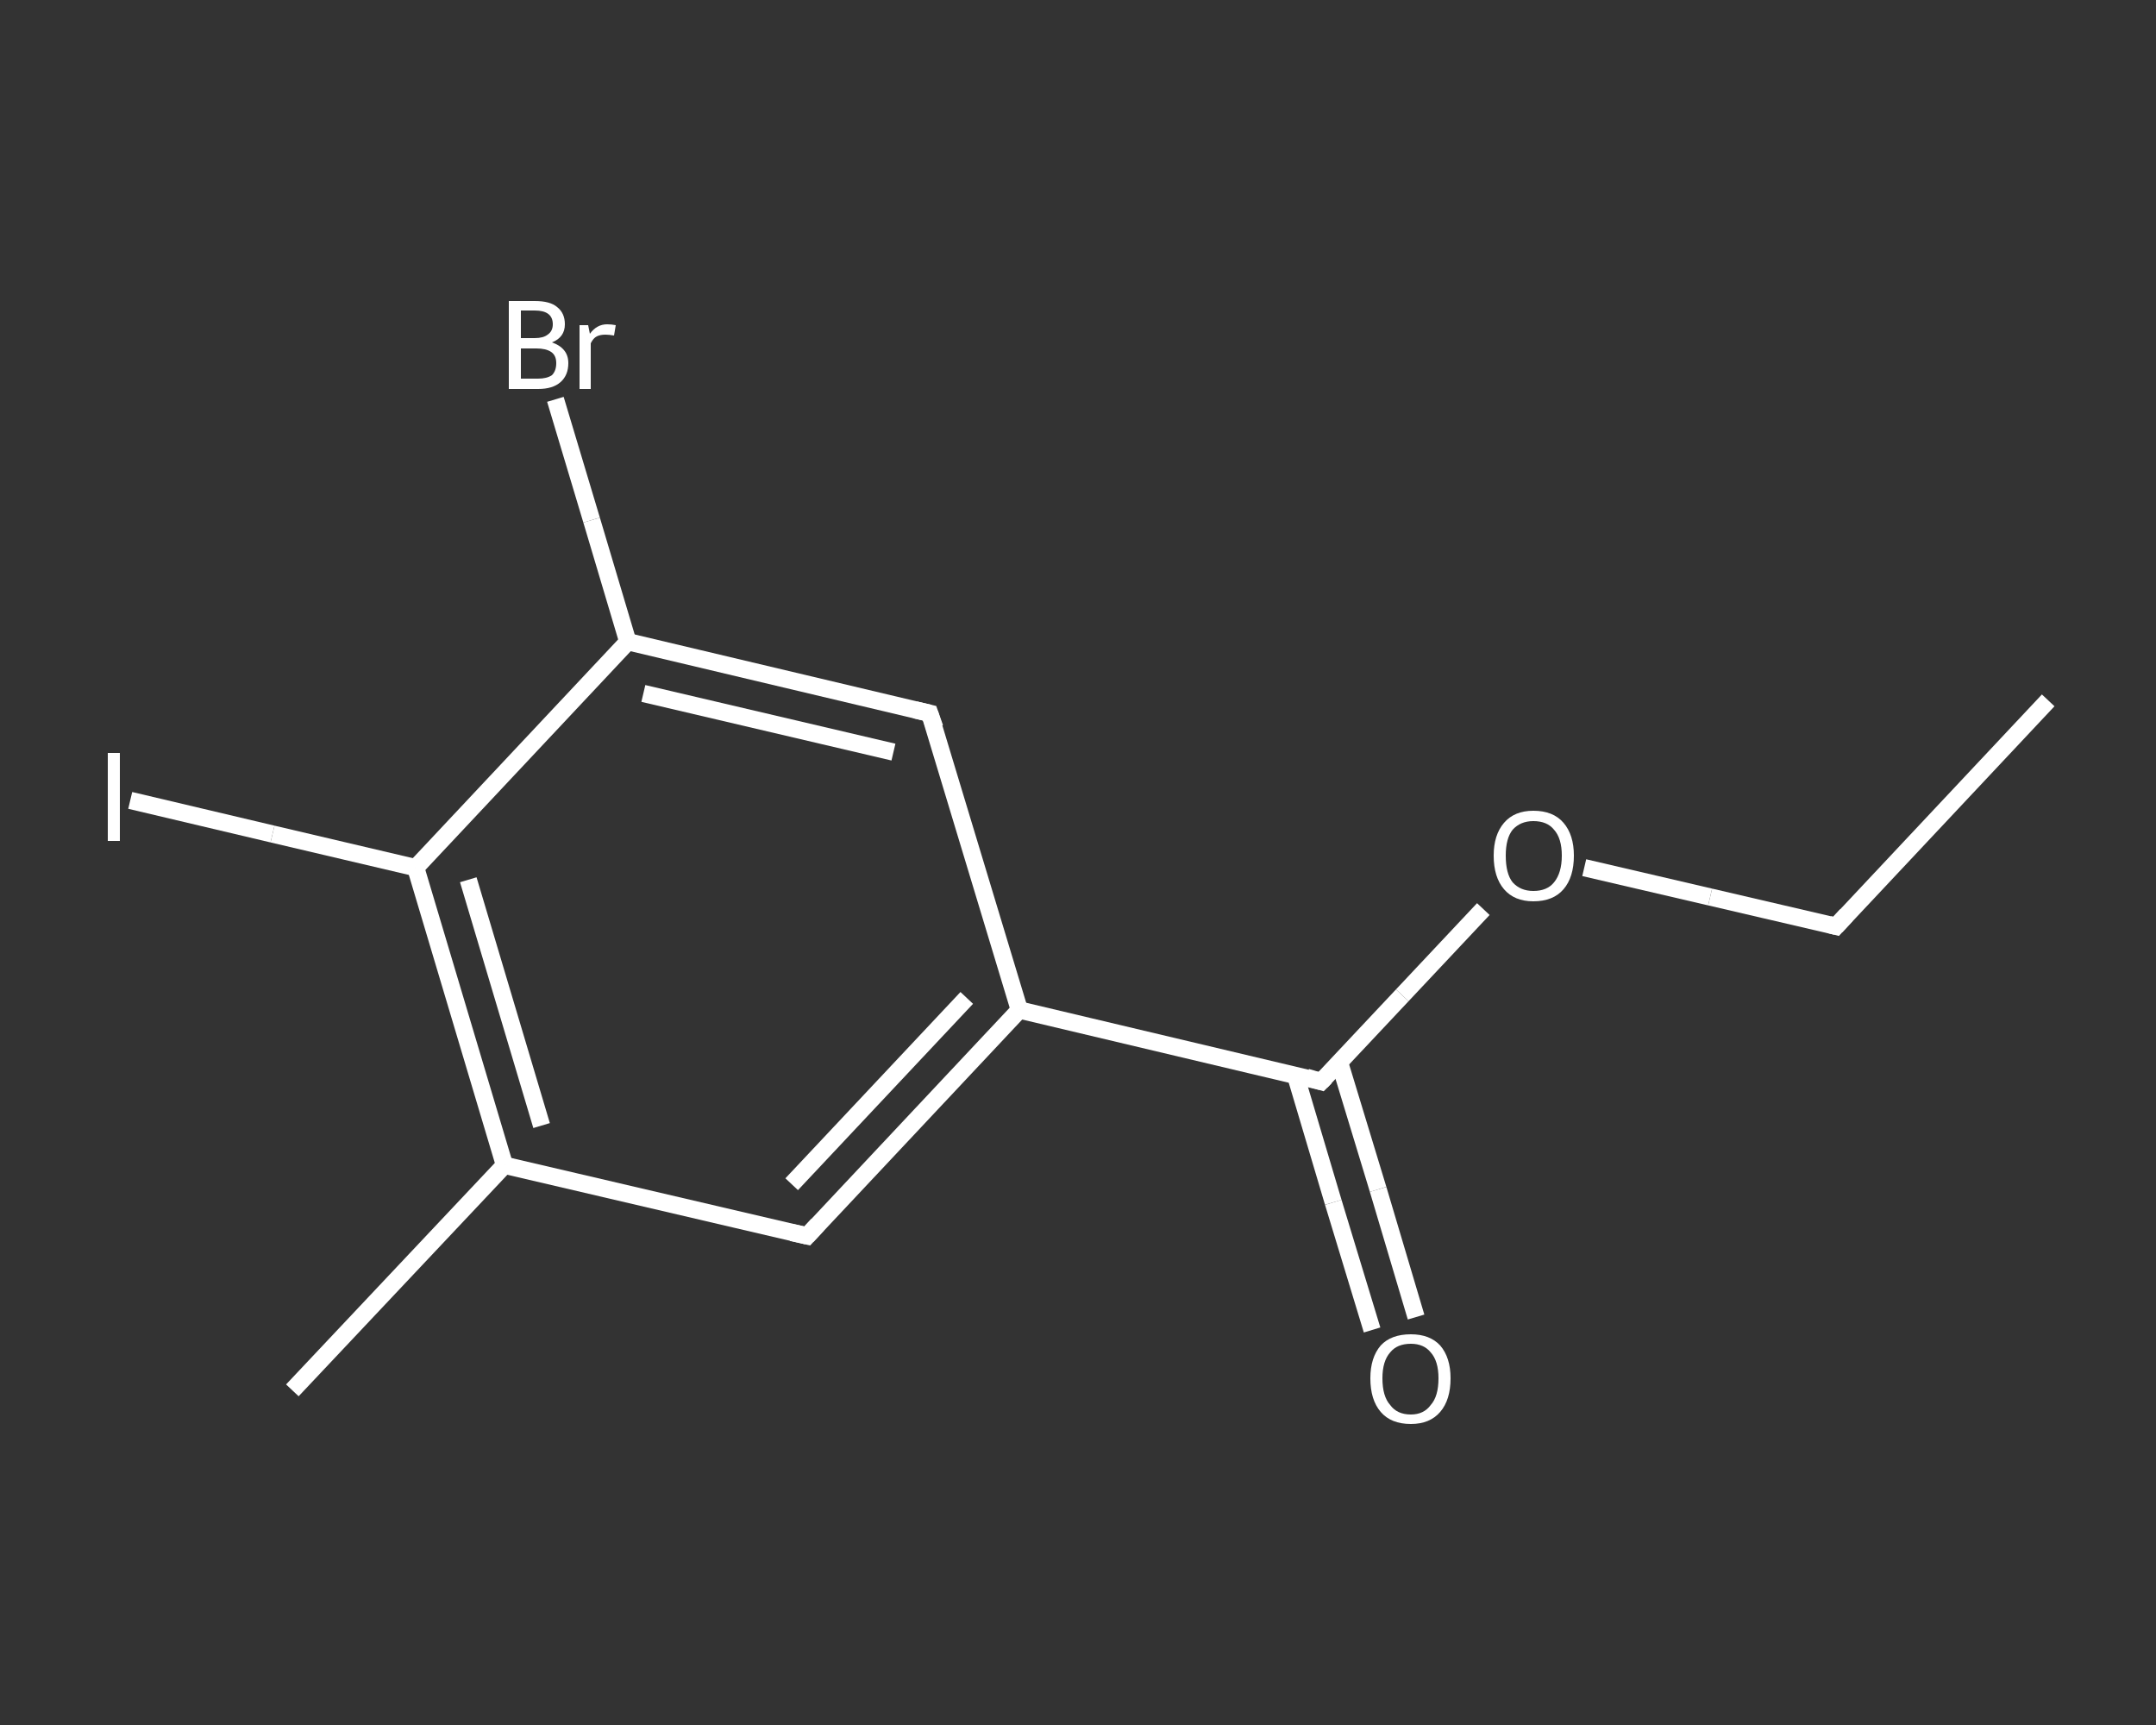 <?xml version='1.0' encoding='iso-8859-1'?>
<svg version='1.1' baseProfile='full'
              xmlns='http://www.w3.org/2000/svg'
                      xmlns:rdkit='http://www.rdkit.org/xml'
                      xmlns:xlink='http://www.w3.org/1999/xlink'
                  xml:space='preserve'
width='250px' height='200px' viewBox='0 0 250 200'>
<rect x="0" y="0" width="250" height="200" fill="#333333" stroke="none"/>
<!-- END OF HEADER -->
<rect style='opacity:1.0;fill:transparent;stroke:none' width='250.0' height='200.0' x='0.0' y='0.0'> </rect>
<path class='bond-0 atom-0 atom-1' d='M 237.5,81.2 L 212.9,107.4' style='fill:none;fill-rule:evenodd;stroke:#FFFFFF;stroke-width:2.0px;stroke-linecap:butt;stroke-linejoin:miter;stroke-opacity:1' />
<path class='bond-1 atom-1 atom-2' d='M 212.9,107.4 L 198.3,104.0' style='fill:none;fill-rule:evenodd;stroke:#FFFFFF;stroke-width:2.0px;stroke-linecap:butt;stroke-linejoin:miter;stroke-opacity:1' />
<path class='bond-1 atom-1 atom-2' d='M 198.3,104.0 L 183.7,100.6' style='fill:none;fill-rule:evenodd;stroke:#FFFFFF;stroke-width:2.0px;stroke-linecap:butt;stroke-linejoin:miter;stroke-opacity:1' />
<path class='bond-2 atom-2 atom-3' d='M 172.0,105.4 L 162.6,115.4' style='fill:none;fill-rule:evenodd;stroke:#FFFFFF;stroke-width:2.0px;stroke-linecap:butt;stroke-linejoin:miter;stroke-opacity:1' />
<path class='bond-2 atom-2 atom-3' d='M 162.6,115.4 L 153.2,125.4' style='fill:none;fill-rule:evenodd;stroke:#FFFFFF;stroke-width:2.0px;stroke-linecap:butt;stroke-linejoin:miter;stroke-opacity:1' />
<path class='bond-3 atom-3 atom-4' d='M 150.2,124.6 L 154.6,139.4' style='fill:none;fill-rule:evenodd;stroke:#FFFFFF;stroke-width:2.0px;stroke-linecap:butt;stroke-linejoin:miter;stroke-opacity:1' />
<path class='bond-3 atom-3 atom-4' d='M 154.6,139.4 L 159.1,154.2' style='fill:none;fill-rule:evenodd;stroke:#FFFFFF;stroke-width:2.0px;stroke-linecap:butt;stroke-linejoin:miter;stroke-opacity:1' />
<path class='bond-3 atom-3 atom-4' d='M 155.3,123.1 L 159.8,137.9' style='fill:none;fill-rule:evenodd;stroke:#FFFFFF;stroke-width:2.0px;stroke-linecap:butt;stroke-linejoin:miter;stroke-opacity:1' />
<path class='bond-3 atom-3 atom-4' d='M 159.8,137.9 L 164.2,152.7' style='fill:none;fill-rule:evenodd;stroke:#FFFFFF;stroke-width:2.0px;stroke-linecap:butt;stroke-linejoin:miter;stroke-opacity:1' />
<path class='bond-4 atom-3 atom-5' d='M 153.2,125.4 L 118.2,117.1' style='fill:none;fill-rule:evenodd;stroke:#FFFFFF;stroke-width:2.0px;stroke-linecap:butt;stroke-linejoin:miter;stroke-opacity:1' />
<path class='bond-5 atom-5 atom-6' d='M 118.2,117.1 L 93.6,143.3' style='fill:none;fill-rule:evenodd;stroke:#FFFFFF;stroke-width:2.0px;stroke-linecap:butt;stroke-linejoin:miter;stroke-opacity:1' />
<path class='bond-5 atom-5 atom-6' d='M 112.1,115.7 L 91.8,137.3' style='fill:none;fill-rule:evenodd;stroke:#FFFFFF;stroke-width:2.0px;stroke-linecap:butt;stroke-linejoin:miter;stroke-opacity:1' />
<path class='bond-6 atom-6 atom-7' d='M 93.6,143.3 L 58.5,135.1' style='fill:none;fill-rule:evenodd;stroke:#FFFFFF;stroke-width:2.0px;stroke-linecap:butt;stroke-linejoin:miter;stroke-opacity:1' />
<path class='bond-7 atom-7 atom-8' d='M 58.5,135.1 L 33.9,161.2' style='fill:none;fill-rule:evenodd;stroke:#FFFFFF;stroke-width:2.0px;stroke-linecap:butt;stroke-linejoin:miter;stroke-opacity:1' />
<path class='bond-8 atom-7 atom-9' d='M 58.5,135.1 L 48.2,100.6' style='fill:none;fill-rule:evenodd;stroke:#FFFFFF;stroke-width:2.0px;stroke-linecap:butt;stroke-linejoin:miter;stroke-opacity:1' />
<path class='bond-8 atom-7 atom-9' d='M 62.8,130.5 L 54.3,102.0' style='fill:none;fill-rule:evenodd;stroke:#FFFFFF;stroke-width:2.0px;stroke-linecap:butt;stroke-linejoin:miter;stroke-opacity:1' />
<path class='bond-9 atom-9 atom-10' d='M 48.2,100.6 L 31.6,96.7' style='fill:none;fill-rule:evenodd;stroke:#FFFFFF;stroke-width:2.0px;stroke-linecap:butt;stroke-linejoin:miter;stroke-opacity:1' />
<path class='bond-9 atom-9 atom-10' d='M 31.6,96.7 L 15.1,92.8' style='fill:none;fill-rule:evenodd;stroke:#FFFFFF;stroke-width:2.0px;stroke-linecap:butt;stroke-linejoin:miter;stroke-opacity:1' />
<path class='bond-10 atom-9 atom-11' d='M 48.2,100.6 L 72.8,74.4' style='fill:none;fill-rule:evenodd;stroke:#FFFFFF;stroke-width:2.0px;stroke-linecap:butt;stroke-linejoin:miter;stroke-opacity:1' />
<path class='bond-11 atom-11 atom-12' d='M 72.8,74.4 L 68.6,60.3' style='fill:none;fill-rule:evenodd;stroke:#FFFFFF;stroke-width:2.0px;stroke-linecap:butt;stroke-linejoin:miter;stroke-opacity:1' />
<path class='bond-11 atom-11 atom-12' d='M 68.6,60.3 L 64.4,46.3' style='fill:none;fill-rule:evenodd;stroke:#FFFFFF;stroke-width:2.0px;stroke-linecap:butt;stroke-linejoin:miter;stroke-opacity:1' />
<path class='bond-12 atom-11 atom-13' d='M 72.8,74.4 L 107.8,82.7' style='fill:none;fill-rule:evenodd;stroke:#FFFFFF;stroke-width:2.0px;stroke-linecap:butt;stroke-linejoin:miter;stroke-opacity:1' />
<path class='bond-12 atom-11 atom-13' d='M 74.6,80.4 L 103.6,87.2' style='fill:none;fill-rule:evenodd;stroke:#FFFFFF;stroke-width:2.0px;stroke-linecap:butt;stroke-linejoin:miter;stroke-opacity:1' />
<path class='bond-13 atom-13 atom-5' d='M 107.8,82.7 L 118.2,117.1' style='fill:none;fill-rule:evenodd;stroke:#FFFFFF;stroke-width:2.0px;stroke-linecap:butt;stroke-linejoin:miter;stroke-opacity:1' />
<path d='M 214.1,106.1 L 212.9,107.4 L 212.1,107.2' style='fill:none;stroke:#FFFFFF;stroke-width:2.0px;stroke-linecap:butt;stroke-linejoin:miter;stroke-opacity:1;' />
<path d='M 153.7,124.9 L 153.2,125.4 L 151.5,124.9' style='fill:none;stroke:#FFFFFF;stroke-width:2.0px;stroke-linecap:butt;stroke-linejoin:miter;stroke-opacity:1;' />
<path d='M 94.8,142.0 L 93.6,143.3 L 91.8,142.9' style='fill:none;stroke:#FFFFFF;stroke-width:2.0px;stroke-linecap:butt;stroke-linejoin:miter;stroke-opacity:1;' />
<path d='M 106.1,82.3 L 107.8,82.7 L 108.4,84.4' style='fill:none;stroke:#FFFFFF;stroke-width:2.0px;stroke-linecap:butt;stroke-linejoin:miter;stroke-opacity:1;' />
<path class='atom-2' d='M 173.2 99.2
Q 173.2 96.8, 174.4 95.4
Q 175.6 94.0, 177.8 94.0
Q 180.1 94.0, 181.3 95.4
Q 182.5 96.8, 182.5 99.2
Q 182.5 101.7, 181.3 103.1
Q 180.1 104.5, 177.8 104.5
Q 175.6 104.5, 174.4 103.1
Q 173.2 101.7, 173.2 99.2
M 177.8 103.3
Q 179.4 103.3, 180.2 102.3
Q 181.1 101.2, 181.1 99.2
Q 181.1 97.2, 180.2 96.2
Q 179.4 95.2, 177.8 95.2
Q 176.3 95.2, 175.4 96.2
Q 174.6 97.2, 174.6 99.2
Q 174.6 101.3, 175.4 102.3
Q 176.3 103.3, 177.8 103.3
' fill='#FFFFFF'/>
<path class='atom-4' d='M 158.9 159.8
Q 158.9 157.4, 160.1 156.0
Q 161.3 154.7, 163.6 154.7
Q 165.8 154.7, 167.0 156.0
Q 168.2 157.4, 168.2 159.8
Q 168.2 162.3, 167.0 163.7
Q 165.8 165.1, 163.6 165.1
Q 161.3 165.1, 160.1 163.7
Q 158.9 162.3, 158.9 159.8
M 163.6 164.0
Q 165.1 164.0, 165.9 162.9
Q 166.8 161.9, 166.8 159.8
Q 166.8 157.8, 165.9 156.8
Q 165.1 155.8, 163.6 155.8
Q 162.0 155.8, 161.2 156.8
Q 160.3 157.8, 160.3 159.8
Q 160.3 161.9, 161.2 162.9
Q 162.0 164.0, 163.6 164.0
' fill='#FFFFFF'/>
<path class='atom-10' d='M 12.5 87.3
L 13.9 87.3
L 13.9 97.5
L 12.5 97.5
L 12.5 87.3
' fill='#FFFFFF'/>
<path class='atom-12' d='M 64.0 39.7
Q 64.9 40.0, 65.4 40.6
Q 65.9 41.2, 65.9 42.1
Q 65.9 43.5, 65.0 44.3
Q 64.1 45.1, 62.4 45.1
L 59.0 45.1
L 59.0 34.9
L 62.0 34.9
Q 63.8 34.9, 64.6 35.6
Q 65.5 36.3, 65.5 37.6
Q 65.5 39.1, 64.0 39.7
M 60.4 36.0
L 60.4 39.2
L 62.0 39.2
Q 63.0 39.2, 63.5 38.8
Q 64.1 38.4, 64.1 37.6
Q 64.1 36.0, 62.0 36.0
L 60.4 36.0
M 62.4 43.9
Q 63.4 43.9, 64.0 43.5
Q 64.5 43.0, 64.5 42.1
Q 64.5 41.2, 63.9 40.8
Q 63.3 40.4, 62.2 40.4
L 60.4 40.4
L 60.4 43.9
L 62.4 43.9
' fill='#FFFFFF'/>
<path class='atom-12' d='M 68.2 37.7
L 68.4 38.7
Q 69.2 37.6, 70.4 37.6
Q 70.9 37.6, 71.4 37.7
L 71.2 38.9
Q 70.6 38.8, 70.2 38.8
Q 69.6 38.8, 69.2 39.0
Q 68.8 39.2, 68.5 39.8
L 68.5 45.1
L 67.2 45.1
L 67.2 37.7
L 68.2 37.7
' fill='#FFFFFF'/>
</svg>
